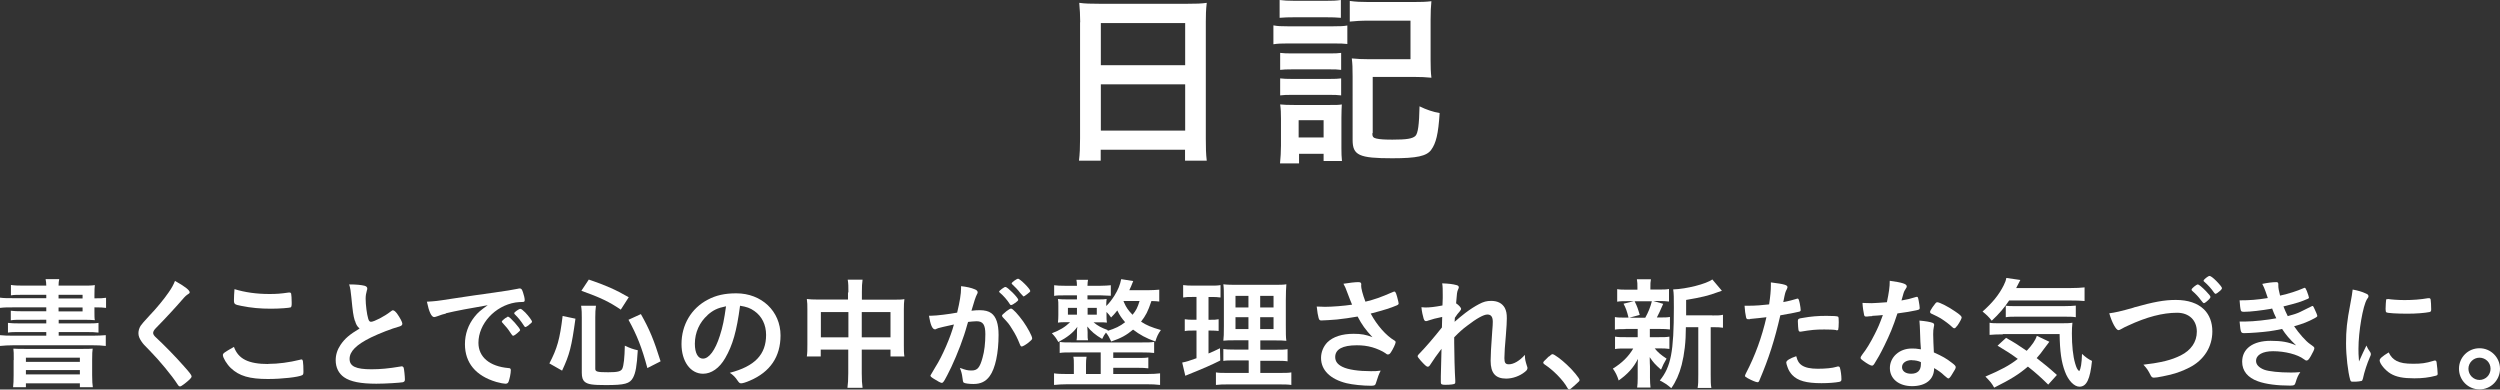 <?xml version="1.0" encoding="UTF-8"?><svg id="_レイヤー_2" xmlns="http://www.w3.org/2000/svg" viewBox="0 0 185.29 28.87"><rect x="0" y="0" width="185.29" height="28.87" fill="#333333" stroke="none"/><defs><style>.cls-1{fill:#fff;}</style></defs><g id="_テキスト画像"><g><path class="cls-1" d="M80.06,1.65c0-.52-.03-.99-.07-1.44,.41,.06,.85,.07,1.5,.07h6.51c.64,0,1.05-.01,1.44-.07-.06,.5-.07,.91-.07,1.39V10.27c0,.69,.01,1.13,.07,1.64h-1.61v-.81h-6.25v.81h-1.61c.06-.49,.08-1,.08-1.64V1.65Zm1.53,3.18h6.25V1.71h-6.25v3.12Zm0,4.85h6.25v-3.43h-6.25v3.43Z"/><path class="cls-1" d="M94.38,1.88c.31,.06,.57,.07,1.08,.07h3.32c.55,0,.8-.01,1.08-.06v1.37c-.29-.03-.46-.04-1.02-.04h-3.38c-.46,0-.78,.01-1.08,.06V1.88Zm.46-1.88c.36,.04,.57,.06,1.12,.06h2.3c.55,0,.76-.01,1.12-.06V1.32c-.38-.03-.64-.04-1.12-.04h-2.3c-.48,0-.78,.01-1.12,.04V0Zm.03,12.1c.04-.42,.07-.84,.07-1.3v-2c0-.43-.01-.71-.06-1.06,.32,.03,.55,.04,1.04,.04h2.63c.53,0,.66,0,.9-.04-.01,.27-.03,.48-.03,.98v2.27c0,.31,.01,.7,.04,.94h-1.36v-.53h-1.82v.71h-1.41Zm.01-8.18c.28,.03,.45,.04,.88,.04h2.79c.43,0,.6-.01,.85-.04v1.26c-.32-.04-.45-.04-.85-.04h-2.79c-.43,0-.63,.01-.88,.04v-1.26Zm0,1.89c.28,.03,.45,.04,.88,.04h2.77c.45,0,.62-.01,.87-.04v1.26c-.28-.03-.45-.04-.88-.04h-2.77c-.39,0-.63,.01-.87,.04v-1.26Zm1.37,4.38h1.85v-1.28h-1.85v1.28Zm5.46-.31c0,.25,.07,.34,.31,.39,.25,.06,.64,.08,1.18,.08,1.06,0,1.47-.07,1.7-.27,.2-.2,.28-.84,.31-2.2,.5,.25,1.02,.42,1.49,.5-.1,1.57-.27,2.24-.63,2.73-.34,.46-1.05,.62-2.88,.62-2.47,0-2.94-.22-2.94-1.36V5.66c0-.66-.01-.9-.06-1.33,.39,.04,.78,.06,1.34,.06h3.01V1.53h-3.1c-.59,0-1.01,.03-1.4,.07V.07c.42,.06,.84,.08,1.42,.08h3.24c.6,0,1-.01,1.39-.06-.04,.5-.06,.71-.06,1.36v2.98c0,.56,.01,.91,.06,1.33-.45-.04-.74-.06-1.34-.06h-3.01v4.17Z"/><path class="cls-1" d="M3.43,21.85H1.66c-.4,0-.6,0-.85,.04v-.77c.25,.04,.54,.05,.95,.05h1.67c0-.22-.02-.27-.05-.48h1.01c-.04,.17-.04,.24-.05,.48h1.74c.43,0,.71,0,.95-.04-.02,.16-.03,.33-.03,.74v.24h.07c.38,0,.54,0,.79-.04v.75c-.21-.03-.42-.04-.82-.04h-.04v.34c0,.26,0,.5,.03,.61-.23-.02-.5-.03-.89-.03h-1.79v.27h2.05c.45,0,.66,0,.9-.04v.72c-.25-.03-.5-.04-.9-.04h-2.05v.27h2.49c.44,0,.74-.02,1-.04v.8c-.3-.04-.64-.05-1-.05H1.01c-.38,0-.7,.02-1.01,.05v-.8c.25,.03,.58,.04,1.01,.04H3.43v-.27H1.49c-.41,0-.66,0-.9,.04v-.72c.25,.03,.46,.04,.9,.04h1.94v-.27H1.66c-.4,0-.61,0-.86,.04v-.71c.23,.03,.47,.04,.86,.04h1.77v-.29H1c-.46,0-.68,0-1,.04v-.76c.27,.04,.56,.04,1,.04H3.43v-.27Zm-2.41,4.83c0-.49,0-.62-.03-.84q.22,.02,.92,.02H5.94c.58,0,.72,0,.93-.02-.03,.17-.04,.38-.04,.84v1.13c0,.44,.02,.69,.05,.89h-.96v-.29H1.92v.29H.97c.03-.24,.04-.51,.04-.88v-1.13Zm.9,.14H5.92v-.31H1.92v.31Zm0,.93H5.92v-.32H1.92v.32Zm4.2-5.9h-1.78v.27h1.78v-.27Zm-1.78,.94v.29h1.78v-.29h-1.78Z"/><path class="cls-1" d="M14.06,21.65c0,.08-.04,.11-.19,.2-.06,.04-.14,.11-.23,.21-.56,.65-1.36,1.52-2.07,2.24-.15,.15-.22,.27-.22,.38,0,.1,.07,.21,.24,.36,.53,.49,1.4,1.37,2.04,2.1,.45,.5,.57,.67,.57,.76,0,.1-.15,.25-.52,.54-.17,.13-.28,.2-.33,.2-.08,0-.12-.04-.21-.18-.39-.61-1.33-1.75-2.05-2.48-.41-.41-.49-.5-.61-.68-.15-.22-.22-.4-.22-.6,0-.18,.05-.37,.16-.55q.1-.16,.65-.75c.52-.54,1.08-1.22,1.43-1.73,.23-.33,.35-.55,.47-.85,.7,.39,1.09,.68,1.09,.85Z"/><path class="cls-1" d="M19.88,26.97c.74,0,1.56-.11,2.37-.31,.04-.02,.07-.02,.1-.02,.05,0,.08,.04,.1,.12,.03,.2,.04,.49,.04,.78,0,.18-.02,.23-.1,.27-.27,.14-1.49,.28-2.53,.28-1.36,0-2.13-.22-2.75-.81-.3-.28-.59-.77-.59-.96,0-.13,.08-.19,.82-.61,.32,.89,1.07,1.27,2.55,1.27Zm.08-5.18c.52,0,.83-.02,1.44-.11h.06c.07,0,.1,.03,.12,.08,.02,.11,.04,.38,.04,.7,0,.21-.02,.28-.07,.32-.07,.04-.85,.1-1.46,.1-.8,0-1.47-.06-2.21-.21-.51-.1-.54-.13-.54-.44,0-.21,.02-.55,.04-.8,.78,.24,1.64,.36,2.58,.36Z"/><path class="cls-1" d="M26.3,23.78c-.12-.4-.15-.64-.26-1.75-.04-.43-.07-.65-.16-.95,.55,0,.9,.04,1.14,.1,.13,.04,.2,.1,.2,.2,0,.04,0,.08-.03,.15-.06,.22-.09,.38-.09,.61,0,.44,.09,1.16,.19,1.48,.05,.17,.11,.23,.21,.23,.22,0,1.01-.41,1.44-.75,.12-.09,.13-.1,.18-.1,.08,0,.16,.06,.3,.23,.22,.31,.4,.64,.4,.76,0,.1-.06,.16-.22,.21-.56,.15-1.48,.51-2.1,.81-1.1,.54-1.59,1.04-1.59,1.59s.46,.77,1.62,.77c.67,0,1.29-.06,2.12-.2,.04,0,.1-.02,.12-.02,.07,0,.12,.04,.15,.11,.03,.09,.09,.64,.09,.86,0,.13-.04,.17-.15,.21-.2,.04-1.29,.11-1.97,.11-1.15,0-1.92-.15-2.39-.48-.4-.28-.62-.72-.62-1.26,0-.41,.12-.78,.36-1.14,.32-.47,.66-.76,1.41-1.21-.19-.17-.26-.3-.34-.58Z"/><path class="cls-1" d="M33.05,23.24c-.23,.05-.31,.08-.64,.2-.12,.04-.18,.06-.23,.06-.2,0-.38-.37-.54-1.14,.58-.03,.78-.05,1.78-.21,1.08-.16,2.45-.37,3.17-.46,.81-.11,1.46-.22,1.8-.29,.06-.02,.09-.02,.13-.02,.12,0,.16,.05,.24,.28,.07,.19,.13,.46,.13,.58,0,.11-.04,.14-.16,.14-.19,0-.36,.02-.53,.04-1.52,.25-2.74,1.58-2.74,2.99,0,1.05,.83,1.75,2.23,1.87,.13,0,.17,.05,.17,.16,0,.23-.09,.66-.17,.86-.04,.1-.12,.14-.23,.14s-.39-.05-.67-.13c-1.53-.45-2.33-1.42-2.33-2.8,0-.75,.24-1.44,.71-2.03,.25-.32,.47-.5,.98-.86-1.18,.2-2.42,.43-3.11,.6Zm4.61,.23c.13,0,.89,.86,.89,.99,0,.04-.05,.1-.22,.24-.17,.14-.18,.14-.25,.17t-.06,.02s-.04,0-.21-.26c-.14-.22-.3-.42-.58-.72-.02-.02-.04-.06-.04-.07,.02-.04,.03-.07,.04-.07,.03-.04,.18-.16,.22-.19,.09-.04,.14-.08,.15-.09,0-.02,.03-.02,.03-.02h.04Zm1.54,.62c-.13,.1-.22,.15-.26,.15-.04,0-.05-.02-.1-.09-.27-.41-.41-.58-.69-.86-.02-.03-.04-.05-.04-.07,0-.04,.05-.1,.18-.19,.12-.09,.23-.14,.28-.14,.06,0,.17,.08,.36,.27,.26,.27,.5,.6,.5,.68,0,.05-.06,.12-.23,.24Z"/><path class="cls-1" d="M40.72,26.93c.58-1.11,.77-1.79,.98-3.51l.95,.2c-.29,2.1-.43,2.65-.99,3.85l-.95-.54Zm3.4,.41c0,.21,.16,.25,.96,.25,.69,0,.94-.06,1.04-.26,.11-.24,.17-.81,.19-1.71,.38,.18,.6,.26,.96,.34-.07,1.18-.16,1.67-.35,2.03-.24,.45-.62,.55-2.01,.55-1,0-1.33-.05-1.57-.24-.15-.13-.22-.32-.22-.68v-4.08c0-.32,0-.52-.05-.88h1.1c-.04,.28-.05,.53-.05,.86v3.83Zm1.89-4.39c-.85-.58-1.5-.89-2.92-1.4l.55-.83c1.29,.44,1.94,.73,2.96,1.31l-.59,.92Zm1.97,4.33c-.4-1.5-.77-2.44-1.4-3.58l.92-.42c.64,1.13,.97,1.93,1.46,3.5l-.98,.5Z"/><path class="cls-1" d="M53.75,26.54c-.43,.75-1.03,1.16-1.64,1.16-.94,0-1.6-.92-1.6-2.2,0-1.42,.72-2.65,1.95-3.29,.6-.32,1.25-.47,2.11-.47,1.88,0,3.28,1.33,3.28,3.12,0,1.58-.77,2.71-2.27,3.35-.3,.13-.53,.2-.65,.2-.11,0-.15-.04-.27-.21-.15-.23-.32-.41-.57-.57,1.85-.48,2.69-1.35,2.69-2.81,0-.75-.31-1.38-.87-1.77-.31-.22-.57-.31-1.06-.39-.25,1.9-.55,2.93-1.1,3.88Zm-1.3-3.19c-.6,.53-.95,1.29-.95,2.13,0,.69,.23,1.1,.6,1.1,.45,0,.91-.62,1.25-1.69,.22-.68,.32-1.19,.46-2.19-.64,.13-.96,.29-1.37,.65Z"/><path class="cls-1" d="M62.88,21.68c0-.44,0-.66-.05-.95h1.1c-.04,.28-.05,.5-.05,.91v.57h2.36c.38,0,.57,0,.79-.04-.03,.24-.04,.42-.04,.76v2.63c0,.39,0,.61,.04,.86h-1.03v-.51h-2.13v1.75c0,.52,.02,.78,.06,1.08h-1.12c.04-.31,.06-.58,.06-1.08v-1.75h-2.04v.51h-1.03c.04-.28,.04-.5,.04-.86v-2.64c0-.32,0-.48-.04-.76,.24,.03,.43,.04,.78,.04h2.27v-.53Zm-2.04,1.45v1.87h2.04v-1.87h-2.04Zm5.16,1.87v-1.87h-2.13v1.87h2.13Z"/><path class="cls-1" d="M69.57,24.31c-.07,.02-.11,.04-.16,.06-.04,.03-.07,.04-.11,.04-.2,0-.34-.34-.45-1.01h.17c.38,0,1.34-.12,1.92-.23,.19-.78,.29-1.39,.29-1.81,0-.04,0-.09,0-.15,.39,.04,.76,.12,1.01,.23,.14,.05,.22,.13,.22,.22,0,.04,0,.08-.05,.15q-.13,.23-.41,1.22c.22-.03,.46-.04,.61-.04,.37,0,.66,.07,.86,.22,.36,.26,.54,.79,.54,1.61,0,1.34-.24,2.49-.66,3.06-.29,.4-.67,.58-1.2,.58-.32,0-.63-.04-.72-.1q-.07-.04-.1-.38c-.03-.24-.08-.46-.19-.71,.47,.16,.58,.19,.87,.19,.43,0,.61-.21,.81-.94,.14-.48,.21-1.09,.21-1.75,0-.7-.17-.96-.65-.96-.16,0-.42,.03-.63,.05-.03,.11-.04,.12-.07,.23-.25,.93-.71,2.13-1.17,3.11-.48,.98-.59,1.18-.71,1.18-.07,0-.32-.13-.58-.3-.21-.13-.26-.18-.26-.25t.37-.63c.5-.77,1.14-2.26,1.37-3.15-.67,.15-1.04,.23-1.12,.26Zm5.65-1.85c-.14,.11-.24,.15-.29,.15-.03,0-.05-.02-.08-.06-.19-.31-.5-.66-.77-.88-.02-.02-.03-.04-.03-.05,0-.04,.06-.1,.22-.22,.15-.11,.2-.13,.26-.13,.14,0,.94,.8,.94,.95,0,.05-.07,.12-.25,.25Zm-.96,.95c0-.06,.08-.14,.34-.35,.18-.13,.27-.19,.34-.19,.12,0,.52,.43,.9,.96,.32,.45,.66,1.09,.66,1.24,0,.09-.03,.12-.31,.35-.18,.14-.39,.26-.46,.26-.06,0-.09-.03-.15-.18-.17-.43-.32-.73-.57-1.12-.24-.39-.26-.41-.69-.87-.04-.05-.05-.07-.05-.11Zm1.18-2.76c.15,0,.92,.76,.92,.92,0,.04-.05,.1-.23,.23-.16,.13-.24,.17-.28,.17t-.23-.25c-.15-.21-.44-.51-.6-.65-.03-.03-.04-.04-.04-.07,0-.07,.37-.34,.47-.34Z"/><path class="cls-1" d="M85.93,22.35c-.16-.02-.29-.03-.59-.04-.27,.8-.41,1.06-.77,1.53,.39,.26,.77,.42,1.47,.62-.21,.3-.29,.46-.41,.85-.7-.25-1.15-.5-1.65-.88-.5,.42-.91,.64-1.62,.88-.12-.26-.23-.47-.39-.66-.13,.17-.17,.24-.28,.47-.49-.28-.85-.59-1.1-.92,0,.05,0,.08,0,.1,0,.1,.02,.24,.02,.31v.23c0,.15,0,.26,.03,.38h-.85c.02-.12,.03-.19,.03-.38v-.23c0-.09,0-.26,.03-.39-.31,.44-.76,.79-1.41,1.13-.17-.3-.25-.41-.48-.65,.58-.22,.97-.45,1.35-.82h-.24c-.37,0-.49,0-.66,.03,.02-.18,.03-.34,.03-.57v-.63c0-.26,0-.4-.03-.55,.18,.02,.31,.03,.68,.03h.73v-.3h-.92c-.33,0-.59,0-.77,.04v-.79c.21,.03,.45,.04,.78,.04h.91c0-.21-.02-.32-.04-.44h.86c-.03,.15-.03,.23-.04,.44h.97c.32,0,.54-.02,.76-.04v.78c-.08,0-.32-.02-.74-.03h-.99v.3h.74c.37,0,.51,0,.68-.03-.02,.16-.03,.26-.03,.52,.21-.19,.43-.49,.61-.77,.27-.44,.41-.78,.5-1.22l.89,.14c-.14,.35-.19,.48-.29,.68h1.37c.31,0,.58-.02,.85-.04v.86Zm-4.34,3.77h-2.18c-.41,0-.63,0-.87,.04v-.82c.24,.04,.42,.04,.87,.04h5.23c.49,0,.65,0,.9-.04v.82c-.25-.03-.47-.04-.9-.04h-2.13v.41h1.82c.4,0,.55,0,.78-.04v.81c-.22-.03-.44-.04-.78-.04h-1.82v.46h2.49c.42,0,.75-.02,.98-.05v.86c-.32-.04-.61-.05-.97-.05h-5.92c-.36,0-.66,.02-.97,.05v-.86c.23,.04,.59,.05,.97,.05h.5v-.7c0-.25,0-.41-.04-.58h.98c-.03,.18-.04,.34-.04,.58v.7h1.09v-1.61Zm-2.44-3.3v.5h.67v-.5h-.67Zm1.46,.5h.68v-.5h-.68v.5Zm1.46,1.21c.6-.19,.94-.35,1.32-.65-.26-.3-.4-.5-.58-.87-.21,.26-.26,.32-.46,.52-.13-.19-.19-.25-.34-.41v.23c0,.25,0,.39,.03,.56-.16-.02-.25-.02-.65-.02h-.34c.33,.27,.59,.41,1.07,.58l-.04,.04Zm1.2-2.2s.03,.04,.05,.11c.14,.33,.32,.59,.62,.89,.27-.33,.37-.53,.52-1.02h-1.18l-.02,.02Z"/><path class="cls-1" d="M88.34,22.01c-.28,0-.43,0-.65,.04v-.92c.21,.03,.44,.04,.79,.04h1.22c.33,0,.54,0,.76-.04v.92c-.22-.03-.39-.04-.63-.04h-.26v1.69h.2c.22,0,.36,0,.55-.04v.87c-.18-.02-.34-.03-.55-.03h-.2v1.7c.41-.17,.49-.22,.85-.39l.02,.91c-.73,.36-1.11,.53-2.42,1.06-.04,.02-.09,.04-.17,.07l-.23-.98c.32-.06,.5-.12,1.06-.32v-2.05h-.28c-.25,0-.41,0-.59,.04v-.88c.21,.03,.33,.04,.61,.04h.26v-1.69h-.33Zm4.19,4.7h-.96c-.49,0-.67,0-.9,.04v-.88c.22,.03,.39,.04,.89,.04h.97v-.69h-.82c-.57,0-.81,0-1.04,.03,.03-.21,.04-.54,.04-1.07v-1.95c0-.6,0-.86-.04-1.16,.32,.04,.62,.04,1.17,.04h2.38c.64,0,.9,0,1.12-.04-.02,.25-.04,.67-.04,1.18v1.85c0,.59,0,.91,.04,1.16-.31-.03-.41-.03-.94-.03h-.99v.69h1.1c.48,0,.67,0,.92-.04v.9c-.25-.04-.48-.04-.91-.04h-1.11v.9h1.39c.45,0,.68,0,.91-.04v.93c-.3-.04-.5-.04-.97-.04h-3.63c-.48,0-.67,0-.99,.04v-.93c.23,.04,.43,.04,.88,.04h1.55v-.9Zm-.96-4.78v.86h.96v-.86h-.96Zm0,1.58v.88h.96v-.88h-.96Zm1.83-.72h.99v-.86h-.99v.86Zm0,1.6h.99v-.88h-.99v.88Z"/><path class="cls-1" d="M100.88,21.15c0,.22,.11,.65,.32,1.21,.69-.17,1.1-.31,2.04-.72,.05-.02,.08-.03,.11-.03,.09,0,.15,.16,.29,.75,0,.04,0,.05,.02,.09,0,.02,0,.03,0,.04,0,.06-.04,.1-.13,.14-.46,.2-.98,.36-1.94,.61,.47,.87,1.13,1.63,1.78,2.01,.04,.03,.07,.06,.07,.11,0,.11-.2,.53-.35,.75-.08,.12-.13,.16-.22,.16-.06,0-.08,0-.2-.1-.19-.14-.64-.34-.96-.43-.39-.11-.74-.15-1.15-.15-1.06,0-1.6,.3-1.6,.87,0,.32,.17,.55,.54,.73,.42,.21,1.2,.32,2.11,.32,.27,0,.45,0,.72-.04-.14,.28-.19,.4-.36,.95-.04,.14-.12,.17-.36,.17-.6,0-1.36-.08-1.82-.19-1.2-.3-1.88-.97-1.88-1.87,0-.43,.17-.85,.47-1.16,.42-.41,1.08-.63,1.94-.63,.56,0,.92,.06,1.4,.25-.52-.56-.78-.92-1.1-1.53-.55,.1-1.01,.16-1.54,.22-.31,.03-1.01,.07-1.14,.07-.13,0-.16-.03-.21-.18-.05-.17-.1-.46-.14-.85,.3,0,.44,.02,.6,.02,.54,0,1.43-.07,2.02-.16-.08-.18-.23-.57-.32-.81-.14-.4-.21-.54-.32-.74,.42-.07,.88-.12,1.09-.12,.17,0,.23,.04,.23,.15v.1Z"/><path class="cls-1" d="M106.89,23.49c-.41,.08-.79,.18-1.04,.27-.06,.03-.12,.04-.16,.04-.08,0-.13-.04-.18-.2-.06-.2-.13-.51-.16-.83,.13,0,.2,.02,.28,.02,.34,0,.71-.04,1.28-.15l.02-.54c0-.13,0-.22,0-.24,0-.39,0-.62-.04-.86,.48,.02,.77,.05,1.06,.13,.12,.03,.17,.08,.17,.16,0,.04,0,.06-.05,.16-.08,.17-.09,.28-.15,1.03,.2,.13,.37,.32,.37,.41,0,.05-.03,.1-.11,.2-.13,.14-.18,.21-.35,.46q-.02,.23-.02,.3c.3-.26,.5-.43,.8-.66,.34-.26,.72-.5,.99-.64,.35-.19,.59-.25,.92-.25,.48,0,.82,.18,1.01,.52,.11,.22,.15,.42,.15,.77,0,.31-.02,.59-.07,1.25-.07,.77-.11,1.35-.11,1.7s.08,.46,.33,.46c.36,0,.8-.26,1.19-.7,0,.35,.04,.46,.15,.82,.03,.07,.04,.12,.04,.15,0,.1-.04,.18-.2,.3-.37,.3-.9,.49-1.38,.49-.79,0-1.15-.41-1.15-1.32,0-.41,.03-.95,.12-2.21,.03-.3,.04-.55,.04-.68,0-.37-.13-.54-.4-.54s-.8,.29-1.51,.84c-.36,.27-.57,.46-.95,.85v.41c0,.67,.04,2.23,.08,2.78v.11c0,.07,0,.1-.03,.13-.04,.05-.31,.09-.72,.09-.26,0-.32-.04-.32-.19,0-.05,0-.14,0-.24v-.21q0-.32,.05-2.03-.51,.67-.82,1.16c-.08,.13-.13,.17-.21,.17s-.23-.14-.51-.45c-.17-.2-.23-.28-.23-.33,0-.04,.02-.08,.08-.14,.57-.59,1.04-1.14,1.72-1.99l.02-.76Z"/><path class="cls-1" d="M114.8,26.43c.16-.14,.21-.18,.27-.18,.12,0,.66,.4,1.05,.77,.45,.41,.95,1.02,.95,1.14,0,.08-.02,.1-.28,.33-.34,.31-.42,.37-.48,.37-.05,0-.11-.04-.15-.13-.31-.56-1.04-1.3-1.67-1.71-.07-.05-.11-.09-.11-.14,0-.06,.02-.09,.41-.46Z"/><path class="cls-1" d="M120.48,24.39c-.36,0-.57,0-.79,.04v-.93c.21,.04,.41,.04,.8,.04h.21c-.12-.49-.2-.71-.37-1.03l.76-.19h-.41c-.39,0-.58,0-.82,.04v-.93c.23,.04,.41,.04,.83,.04h.67v-.13c0-.3,0-.42-.04-.64h1.04c-.04,.2-.04,.32-.04,.63v.13h.58c.41,0,.57,0,.8-.04v.93c-.23-.03-.44-.04-.81-.04h-.35l.73,.21c-.19,.45-.38,.85-.47,1.01h.18c.39,0,.58,0,.79-.04v.93c-.24-.03-.43-.04-.79-.04h-.7v.61h.67c.38,0,.55,0,.78-.04v.91c-.22-.03-.42-.04-.78-.04h-.31c.24,.3,.47,.49,.88,.76-.19,.32-.28,.5-.41,.82-.44-.39-.57-.53-.84-.93,0,.41,.02,.62,.02,.68v.85c0,.31,.02,.51,.04,.72h-.99c.03-.2,.04-.41,.04-.68v-.86c0-.17,0-.35,.02-.58-.34,.67-.76,1.12-1.43,1.6-.11-.36-.23-.6-.43-.88,.67-.41,1.16-.89,1.51-1.49h-.56c-.38,0-.56,0-.79,.04v-.92c.23,.04,.4,.04,.81,.04h.87v-.61h-.9Zm.67-2.06c.19,.37,.25,.56,.38,1.01l-.78,.21h1.19c.23-.42,.37-.76,.49-1.22h-1.28Zm5.76,1.05c.39,0,.58,0,.79-.05v.96c-.23-.03-.35-.04-.69-.04h-.22v3.48c0,.52,0,.76,.05,1.02h-1.02c.05-.26,.05-.52,.05-1.02v-3.48h-.92c0,1.1-.11,2-.31,2.79-.17,.67-.44,1.27-.77,1.73-.34-.29-.49-.38-.85-.57,.82-1.01,1.04-2.13,1.04-5.4,0-.72,0-1.04-.05-1.35,.98-.03,2.47-.41,2.9-.74l.71,.84c-.09,.03-.11,.04-.29,.1-.69,.26-1.23,.39-2.36,.58v1.14h1.94Z"/><path class="cls-1" d="M129.71,23.66h-.05s-.08,0-.1,0c-.08,0-.13-.04-.15-.15-.05-.22-.09-.5-.11-.85,.13,0,.22,0,.29,0,.49,0,1.05-.04,1.53-.1,.09-.59,.13-1.05,.13-1.42v-.21c1.04,.13,1.24,.2,1.23,.36,0,.04-.02,.07-.05,.15-.11,.21-.12,.23-.26,.95,.35-.06,.8-.18,.98-.24,.04-.02,.04-.02,.07-.02,.08,0,.1,.04,.17,.35,.04,.18,.07,.43,.07,.5,0,.06-.03,.1-.11,.12q-.16,.05-1.4,.27c-.42,1.83-.85,3.18-1.54,4.8-.04,.12-.09,.16-.14,.16-.12,0-.43-.13-.74-.3-.15-.08-.2-.13-.2-.17,0-.04,.03-.1,.07-.19,.68-1.3,1.18-2.67,1.52-4.16-.4,.05-.68,.08-1.22,.13Zm3.84,3.42c.26,.17,.64,.25,1.17,.25,.58,0,1.09-.05,1.38-.14,.07-.02,.09-.03,.13-.03,.08,0,.12,.03,.14,.11,.06,.19,.11,.56,.11,.84,0,.12-.04,.16-.15,.19-.3,.06-.8,.1-1.33,.1-1.13,0-1.76-.18-2.17-.61-.15-.16-.28-.37-.35-.59-.05-.13-.09-.28-.09-.33,0-.15,.27-.31,.74-.47,.1,.38,.21,.54,.43,.69Zm2.53-2.62c-.18-.03-.56-.04-.87-.04-.67,0-.95,.03-1.74,.16-.02,0-.05,0-.06,0-.05,0-.08-.02-.1-.07-.03-.06-.06-.5-.06-.69,0-.12,.02-.17,.09-.2,.04-.02,.09-.03,.28-.06,.61-.11,1.12-.15,1.75-.15,.52,0,.79,.02,.86,.06,.04,.04,.05,.11,.05,.41,0,.26-.02,.5-.04,.55,0,.03-.04,.05-.09,.05-.02,0-.04,0-.07,0Z"/><path class="cls-1" d="M138.76,23.43c-.16,0-.26,.02-.37,.03-.08,0-.09,0-.1,0-.07,0-.11-.03-.13-.12-.04-.14-.11-.62-.12-.89,.1,0,.36,.02,.68,.02,.1,0,.81-.04,1.13-.07,.15-.73,.21-1.11,.21-1.59,.93,.13,1.26,.23,1.26,.41,0,.06,0,.08-.14,.29-.07,.11-.1,.21-.25,.76,.42-.07,.67-.13,1.01-.24,.06-.02,.09-.03,.14-.03,.06,0,.08,.04,.13,.31,.04,.23,.07,.41,.07,.51,0,.11-.03,.13-.26,.18-.31,.07-.83,.16-1.39,.23-.33,1.01-.56,1.55-.97,2.39-.31,.63-.5,.96-.74,1.34-.07,.11-.12,.14-.18,.14-.09,0-.34-.13-.66-.37-.14-.1-.18-.14-.18-.21s.04-.12,.15-.28c.26-.32,.6-.88,.9-1.48,.25-.5,.34-.7,.6-1.41-.35,.03-.38,.04-.79,.06Zm2.96,5.19c-.98,0-1.65-.54-1.65-1.34s.69-1.45,1.62-1.45c.22,0,.32,0,.68,.06-.04-.43-.04-.6-.07-1.44,0-.17-.02-.41-.04-.69,.46,.04,.81,.1,.98,.17,.07,.03,.11,.07,.11,.14,0,.04,0,.08-.02,.14-.04,.19-.05,.32-.05,.57,0,.33,.03,.9,.05,1.34,.64,.29,.9,.43,1.35,.78,.2,.15,.27,.23,.27,.31,0,.09-.04,.17-.3,.58-.11,.18-.19,.26-.25,.26q-.05,0-.31-.23c-.2-.2-.42-.35-.74-.54,0,.84-.61,1.34-1.65,1.34Zm-.02-1.93c-.43,0-.73,.21-.73,.52,0,.3,.27,.49,.67,.49,.48,0,.73-.24,.73-.72,0-.07,0-.14,0-.14-.18-.09-.42-.14-.67-.14Zm3.37-2.56c-.11,.15-.16,.2-.23,.2-.04,0-.08-.02-.14-.08-.23-.22-.54-.45-.87-.66q-.22-.13-.61-.31c-.13-.05-.17-.09-.17-.16,0-.06,.04-.14,.18-.35,.22-.31,.27-.37,.35-.37,.17,0,.84,.34,1.31,.67,.39,.26,.5,.37,.5,.47,0,.07-.14,.34-.32,.6Z"/><path class="cls-1" d="M148.91,22.27c-.35,.53-.76,1.01-1.29,1.5-.22-.29-.41-.46-.68-.68,.73-.65,1.21-1.23,1.57-1.95,.11-.22,.16-.36,.19-.54l1.04,.15s-.13,.24-.31,.6h3.99c.48,0,.78-.02,1.08-.05v1.01c-.28-.03-.63-.04-1.08-.04h-4.51Zm2.89,6.23c-.52-.51-.9-.86-1.5-1.33-.68,.58-1.26,.94-2.5,1.56-.17-.31-.3-.47-.65-.82,1.17-.5,1.77-.82,2.4-1.31-.5-.37-.83-.58-1.5-.98l.63-.58c.64,.36,.84,.49,1.53,.96,.4-.42,.65-.78,.75-1.11l.93,.44c-.09,.11-.18,.23-.37,.49-.21,.29-.34,.47-.57,.72,.52,.4,.96,.76,1.5,1.25l-.65,.72Zm-3.35-3.72c-.44,0-.74,.02-.99,.04v-.9c.18,.04,.4,.04,.75,.04h4.39c.58,0,.73,0,1-.04-.03,.27-.04,.51-.04,.8,0,.89,.08,1.66,.24,2.21,.1,.33,.15,.45,.3,.58,.12-.16,.19-.57,.21-1.28,.29,.26,.45,.38,.74,.52-.14,1.36-.4,1.91-.93,1.91-.39,0-.83-.46-1.07-1.11-.27-.71-.38-1.5-.4-2.79h-4.2Zm.21-2.12c.11,.02,.39,.03,.65,.03h3.62c.44,0,.72-.02,.92-.04v.86c-.24-.04-.48-.04-.92-.04h-3.44c-.36,0-.59,0-.83,.04v-.84Z"/><path class="cls-1" d="M158.14,22.79c1.51-.42,2.27-.56,3.12-.56,.91,0,1.62,.24,2.1,.71,.4,.4,.61,.96,.61,1.62,0,1.15-.62,2.13-1.7,2.68-.58,.3-1.16,.5-1.96,.65-.35,.07-.53,.1-.67,.1-.11,0-.16-.04-.22-.13-.21-.42-.29-.54-.56-.83,1.34-.16,2.07-.34,2.77-.69,.76-.38,1.19-1,1.19-1.76,0-.85-.58-1.4-1.46-1.4-1.07,0-2.26,.31-3.63,.95-.24,.11-.37,.17-.46,.23-.16,.09-.21,.11-.26,.11-.17,0-.48-.55-.68-1.25,.41-.05,.83-.14,1.81-.42Zm5.38-.42c-.09,.07-.14,.1-.18,.1q-.05,0-.23-.24c-.17-.23-.35-.43-.64-.68-.03-.03-.04-.06-.04-.09,0-.08,.36-.38,.47-.38,.06,0,.32,.21,.6,.5,.25,.26,.33,.37,.33,.43,0,.07-.09,.18-.31,.36Zm.57-.69c-.2-.29-.45-.57-.72-.8-.04-.03-.05-.04-.05-.08,0-.08,.34-.35,.44-.35,.08,0,.26,.13,.5,.37,.3,.31,.42,.47,.42,.53s-.02,.09-.12,.19c-.14,.13-.31,.24-.35,.24-.03,0-.07-.03-.12-.1Z"/><path class="cls-1" d="M168.37,22.88c-.77,.13-1.58,.23-2.06,.23-.14,0-.21-.03-.23-.11-.04-.13-.07-.41-.09-.74,.73,0,1.29-.04,2.09-.17q-.04-.13-.16-.47c-.08-.22-.15-.4-.25-.58,.39-.08,.74-.13,1.06-.13,.08,0,.13,.05,.13,.14v.13c0,.16,.04,.38,.13,.73,.67-.15,1.25-.34,1.71-.54,.07-.03,.09-.04,.12-.04,.04,0,.07,.05,.15,.23,.08,.21,.16,.44,.16,.49s-.02,.06-.07,.09c-.53,.23-.77,.31-1.82,.57,.13,.32,.16,.4,.32,.72,.49-.13,.74-.22,.92-.31l.85-.42s.03-.02,.03-.02c0,0,.03,0,.04,0,.04,0,.07,.05,.15,.23,.11,.22,.2,.46,.2,.51q0,.06-.19,.16c-.5,.27-.88,.42-1.53,.6,.36,.53,.87,1.11,1.18,1.32,.31,.22,.32,.23,.32,.32,0,.08-.09,.27-.26,.57-.15,.26-.22,.33-.32,.33-.05,0-.06,0-.2-.1-.46-.35-1.39-.59-2.28-.59-.77,0-1.26,.27-1.26,.72,0,.28,.22,.5,.6,.65,.35,.13,1.13,.21,1.96,.21,.2,0,.37,0,.72-.03-.16,.23-.24,.4-.35,.77-.05,.19-.12,.23-.4,.23-.96,0-1.82-.11-2.39-.32-.76-.27-1.17-.77-1.17-1.45,0-.96,.79-1.55,2.11-1.55,.81,0,1.32,.09,1.89,.34-.5-.48-.77-.8-1.04-1.22-.43,.09-.65,.13-.94,.17-.51,.07-1.45,.14-1.83,.14-.29,0-.3,0-.38-.86,.2,0,.35,0,.44,0,.58,0,1.67-.12,2.28-.24-.11-.22-.23-.49-.32-.75Z"/><path class="cls-1" d="M175.68,26.11s.04,.08,.04,.13c0,.06,0,.07-.09,.27-.18,.41-.4,1.06-.5,1.55-.03,.1-.05,.15-.09,.17-.04,.02-.35,.06-.45,.06h-.04s-.11,0-.18,0c-.12,0-.14-.03-.18-.13-.17-.58-.31-1.79-.31-2.7,0-.99,.06-1.6,.32-2.95,.09-.49,.14-.76,.17-1.05,.38,.07,.7,.16,.97,.29,.15,.06,.2,.11,.2,.2,0,.06,0,.09-.11,.23-.3,.48-.63,2.39-.63,3.67,0,.21,0,.49,.04,.94,.25-.57,.34-.74,.55-1.18,.08,.19,.13,.28,.3,.52Zm1.95,.64c.29,.15,.63,.21,1.23,.21s.92-.04,1.48-.21c.05-.02,.1-.03,.13-.03,.06,0,.11,.04,.12,.13,.04,.31,.08,.67,.08,.85,0,.09-.03,.12-.15,.15-.49,.13-.98,.19-1.58,.19-.83,0-1.34-.1-1.76-.35-.4-.24-.81-.74-.81-.98,0-.13,.19-.3,.67-.59,.16,.32,.32,.49,.6,.64Zm-.63-4.59c.2,.04,.77,.08,1.21,.08,.59,0,1.19-.04,1.75-.14t.08,0c.06,0,.09,.03,.11,.1,.02,.09,.04,.49,.04,.73,0,.13-.03,.18-.13,.2-.37,.07-.98,.12-1.63,.12-.77,0-1.47-.04-1.56-.1-.04-.03-.06-.09-.06-.25,0-.24,.03-.6,.04-.68,0-.04,.04-.05,.09-.05,0,0,.03,0,.05,0Z"/><path class="cls-1" d="M185.29,27.33c0,.85-.68,1.53-1.52,1.53s-1.52-.68-1.52-1.53,.68-1.52,1.52-1.52,1.52,.68,1.52,1.52Zm-2.34,0c0,.46,.37,.83,.82,.83s.82-.37,.82-.83-.37-.82-.82-.82-.82,.37-.82,.82Z"/></g></g></svg>